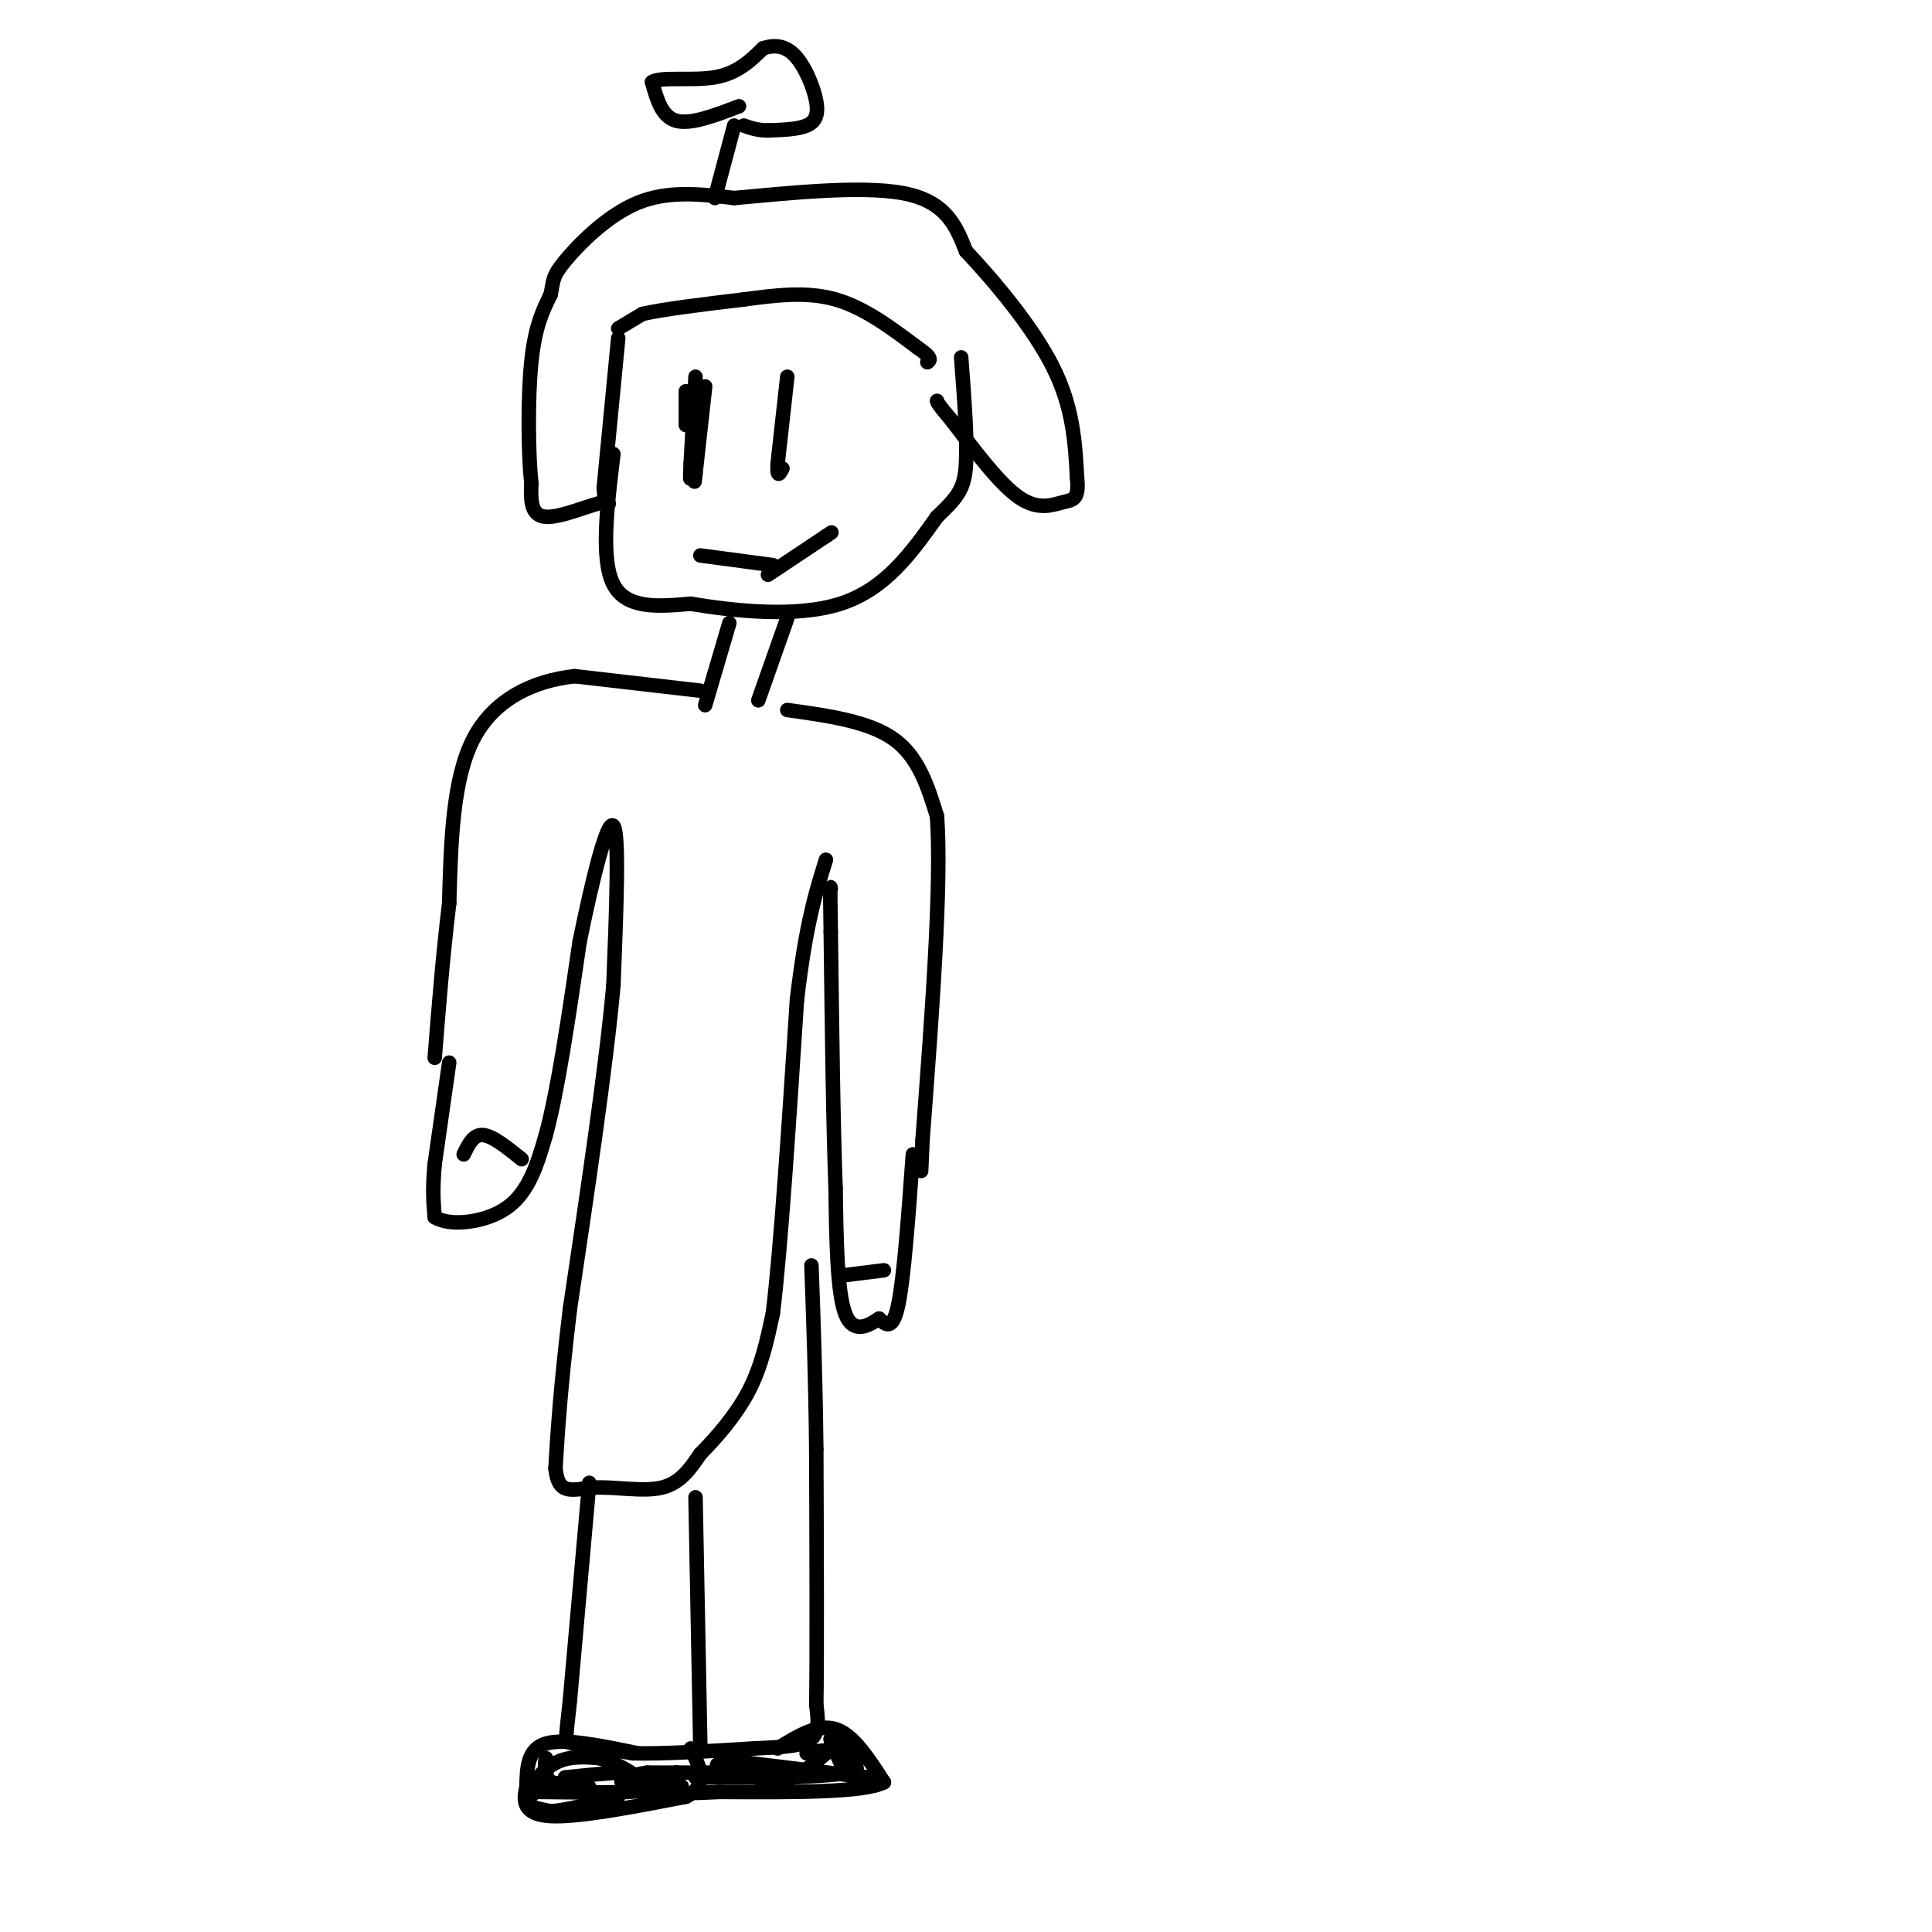 <svg viewBox='0 0 400 400' version='1.1' xmlns='http://www.w3.org/2000/svg' xmlns:xlink='http://www.w3.org/1999/xlink'><g fill='none' stroke='#000000' stroke-width='3' stroke-linecap='round' stroke-linejoin='round'><path d='M128,68c0.000,0.000 5.000,-3.000 5,-3'/><path d='M133,65c4.333,-1.000 12.667,-2.000 21,-3'/><path d='M154,62c6.733,-0.911 13.067,-1.689 19,0c5.933,1.689 11.467,5.844 17,10'/><path d='M190,72c3.167,2.167 2.583,2.583 2,3'/><path d='M128,70c0.000,0.000 -3.000,31.000 -3,31'/><path d='M125,101c0.214,5.214 2.250,2.750 0,3c-2.250,0.250 -8.786,3.214 -12,3c-3.214,-0.214 -3.107,-3.607 -3,-7'/><path d='M110,100c-0.644,-6.022 -0.756,-17.578 0,-25c0.756,-7.422 2.378,-10.711 4,-14'/><path d='M114,61c0.643,-3.048 0.250,-3.667 3,-7c2.750,-3.333 8.643,-9.381 15,-12c6.357,-2.619 13.179,-1.810 20,-1'/><path d='M152,41c10.311,-0.911 26.089,-2.689 35,-1c8.911,1.689 10.956,6.844 13,12'/><path d='M200,52c5.800,6.178 13.800,15.622 18,24c4.200,8.378 4.600,15.689 5,23'/><path d='M223,99c0.464,4.560 -0.875,4.458 -3,5c-2.125,0.542 -5.036,1.726 -9,-1c-3.964,-2.726 -8.982,-9.363 -14,-16'/><path d='M197,87c-2.833,-3.333 -2.917,-3.667 -3,-4'/><path d='M148,41c0.000,0.000 4.000,-15.000 4,-15'/><path d='M153,22c-5.000,1.917 -10.000,3.833 -13,3c-3.000,-0.833 -4.000,-4.417 -5,-8'/><path d='M135,17c1.667,-1.200 8.333,-0.200 13,-1c4.667,-0.800 7.333,-3.400 10,-6'/><path d='M158,10c2.884,-0.944 5.093,-0.305 7,2c1.907,2.305 3.514,6.274 4,9c0.486,2.726 -0.147,4.207 -2,5c-1.853,0.793 -4.927,0.896 -8,1'/><path d='M159,27c-2.167,0.000 -3.583,-0.500 -5,-1'/><path d='M127,94c-1.333,10.917 -2.667,21.833 0,27c2.667,5.167 9.333,4.583 16,4'/><path d='M143,125c8.489,1.422 21.711,2.978 31,0c9.289,-2.978 14.644,-10.489 20,-18'/><path d='M194,107c4.489,-4.267 5.711,-5.933 6,-11c0.289,-5.067 -0.356,-13.533 -1,-22'/><path d='M142,81c0.000,0.000 0.000,7.000 0,7'/><path d='M163,78c0.000,0.000 -2.000,18.000 -2,18'/><path d='M161,96c-0.167,3.167 0.417,2.083 1,1'/><path d='M146,80c0.000,0.000 -2.000,18.000 -2,18'/><path d='M144,98c-0.333,3.000 -0.167,1.500 0,0'/><path d='M145,115c0.000,0.000 15.000,2.000 15,2'/><path d='M159,119c0.000,0.000 12.000,-8.000 12,-8'/><path d='M171,111c2.000,-1.333 1.000,-0.667 0,0'/><path d='M144,78c0.000,0.000 -1.000,18.000 -1,18'/><path d='M143,96c-0.167,3.500 -0.083,3.250 0,3'/><path d='M151,129c0.000,0.000 -5.000,17.000 -5,17'/><path d='M163,128c0.000,0.000 -6.000,17.000 -6,17'/><path d='M145,143c0.000,0.000 -26.000,-3.000 -26,-3'/><path d='M119,140c-8.489,0.911 -16.711,4.689 -21,13c-4.289,8.311 -4.644,21.156 -5,34'/><path d='M93,187c-1.333,11.000 -2.167,21.500 -3,32'/><path d='M163,147c8.417,1.167 16.833,2.333 22,6c5.167,3.667 7.083,9.833 9,16'/><path d='M194,169c1.000,13.833 -1.000,40.417 -3,67'/><path d='M191,236c-0.500,11.167 -0.250,5.583 0,0'/><path d='M93,220c0.000,0.000 -3.000,21.000 -3,21'/><path d='M90,241c-0.500,5.333 -0.250,8.167 0,11'/><path d='M90,252c2.978,1.933 10.422,1.267 15,-2c4.578,-3.267 6.289,-9.133 8,-15'/><path d='M113,235c2.500,-9.167 4.750,-24.583 7,-40'/><path d='M120,195c2.644,-13.022 5.756,-25.578 7,-24c1.244,1.578 0.622,17.289 0,33'/><path d='M127,204c-1.500,16.667 -5.250,41.833 -9,67'/><path d='M118,271c-2.000,16.667 -2.500,24.833 -3,33'/><path d='M115,304c0.607,5.929 3.625,4.250 8,4c4.375,-0.250 10.107,0.929 14,0c3.893,-0.929 5.946,-3.964 8,-7'/><path d='M145,301c3.244,-3.267 7.356,-7.933 10,-13c2.644,-5.067 3.822,-10.533 5,-16'/><path d='M160,272c1.667,-13.500 3.333,-39.250 5,-65'/><path d='M165,207c1.833,-15.667 3.917,-22.333 6,-29'/><path d='M189,239c-0.917,12.667 -1.833,25.333 -3,31c-1.167,5.667 -2.583,4.333 -4,3'/><path d='M182,273c-2.089,1.400 -5.311,3.400 -7,-1c-1.689,-4.400 -1.844,-15.200 -2,-26'/><path d='M173,246c-0.500,-13.167 -0.750,-33.083 -1,-53'/><path d='M172,193c-0.167,-10.333 -0.083,-9.667 0,-9'/><path d='M96,239c1.000,-2.083 2.000,-4.167 4,-4c2.000,0.167 5.000,2.583 8,5'/><path d='M175,264c0.000,0.000 8.000,-1.000 8,-1'/><path d='M122,307c0.000,0.000 -4.000,45.000 -4,45'/><path d='M118,352c-0.933,8.911 -1.267,8.689 1,9c2.267,0.311 7.133,1.156 12,2'/><path d='M131,363c6.167,0.167 15.583,-0.417 25,-1'/><path d='M156,362c6.511,-0.289 10.289,-0.511 12,-2c1.711,-1.489 1.356,-4.244 1,-7'/><path d='M169,353c0.167,-10.000 0.083,-31.500 0,-53'/><path d='M169,300c-0.167,-15.167 -0.583,-26.583 -1,-38'/><path d='M144,310c0.000,0.000 1.000,52.000 1,52'/><path d='M132,363c-7.583,-1.583 -15.167,-3.167 -19,-2c-3.833,1.167 -3.917,5.083 -4,9'/><path d='M109,370c-0.756,2.911 -0.644,5.689 5,6c5.644,0.311 16.822,-1.844 28,-4'/><path d='M142,372c4.833,-2.333 2.917,-6.167 1,-10'/><path d='M161,362c4.167,-2.583 8.333,-5.167 12,-4c3.667,1.167 6.833,6.083 10,11'/><path d='M183,369c-4.000,2.167 -19.000,2.083 -34,2'/><path d='M149,371c-6.500,0.333 -5.750,0.167 -5,0'/><path d='M144,368c0.000,0.000 19.000,0.000 19,0'/><path d='M163,368c5.500,-0.167 9.750,-0.583 14,-1'/><path d='M177,367c1.500,-1.333 -1.750,-4.167 -5,-7'/><path d='M172,360c-0.333,0.000 1.333,3.500 3,7'/><path d='M175,367c1.333,1.333 3.167,1.167 5,1'/><path d='M180,368c-3.333,-0.333 -14.167,-1.667 -25,-3'/><path d='M155,365c-5.756,-0.378 -7.644,0.178 -6,1c1.644,0.822 6.822,1.911 12,3'/><path d='M161,369c3.667,-0.500 6.833,-3.250 10,-6'/><path d='M171,363c1.000,-1.000 -1.500,-0.500 -4,0'/><path d='M149,367c0.000,0.000 -15.000,0.000 -15,0'/><path d='M134,367c-3.933,0.533 -6.267,1.867 -5,2c1.267,0.133 6.133,-0.933 11,-2'/><path d='M140,367c1.500,0.000 -0.250,1.000 -2,2'/><path d='M138,369c0.844,0.489 3.956,0.711 3,1c-0.956,0.289 -5.978,0.644 -11,1'/><path d='M130,371c-4.833,0.167 -11.417,0.083 -18,0'/><path d='M112,371c-2.533,-1.289 0.133,-4.511 3,-6c2.867,-1.489 5.933,-1.244 9,-1'/><path d='M124,364c3.311,0.778 7.089,3.222 8,4c0.911,0.778 -1.044,-0.111 -3,-1'/><path d='M129,367c-2.500,0.000 -7.250,0.500 -12,1'/><path d='M117,368c-0.400,0.644 4.600,1.756 5,2c0.400,0.244 -3.800,-0.378 -8,-1'/><path d='M114,369c-1.467,-1.489 -1.133,-4.711 -1,-5c0.133,-0.289 0.067,2.356 0,5'/><path d='M113,369c-1.111,1.578 -3.889,3.022 -4,4c-0.111,0.978 2.444,1.489 5,2'/><path d='M114,375c3.167,-0.167 8.583,-1.583 14,-3'/></g>
</svg>